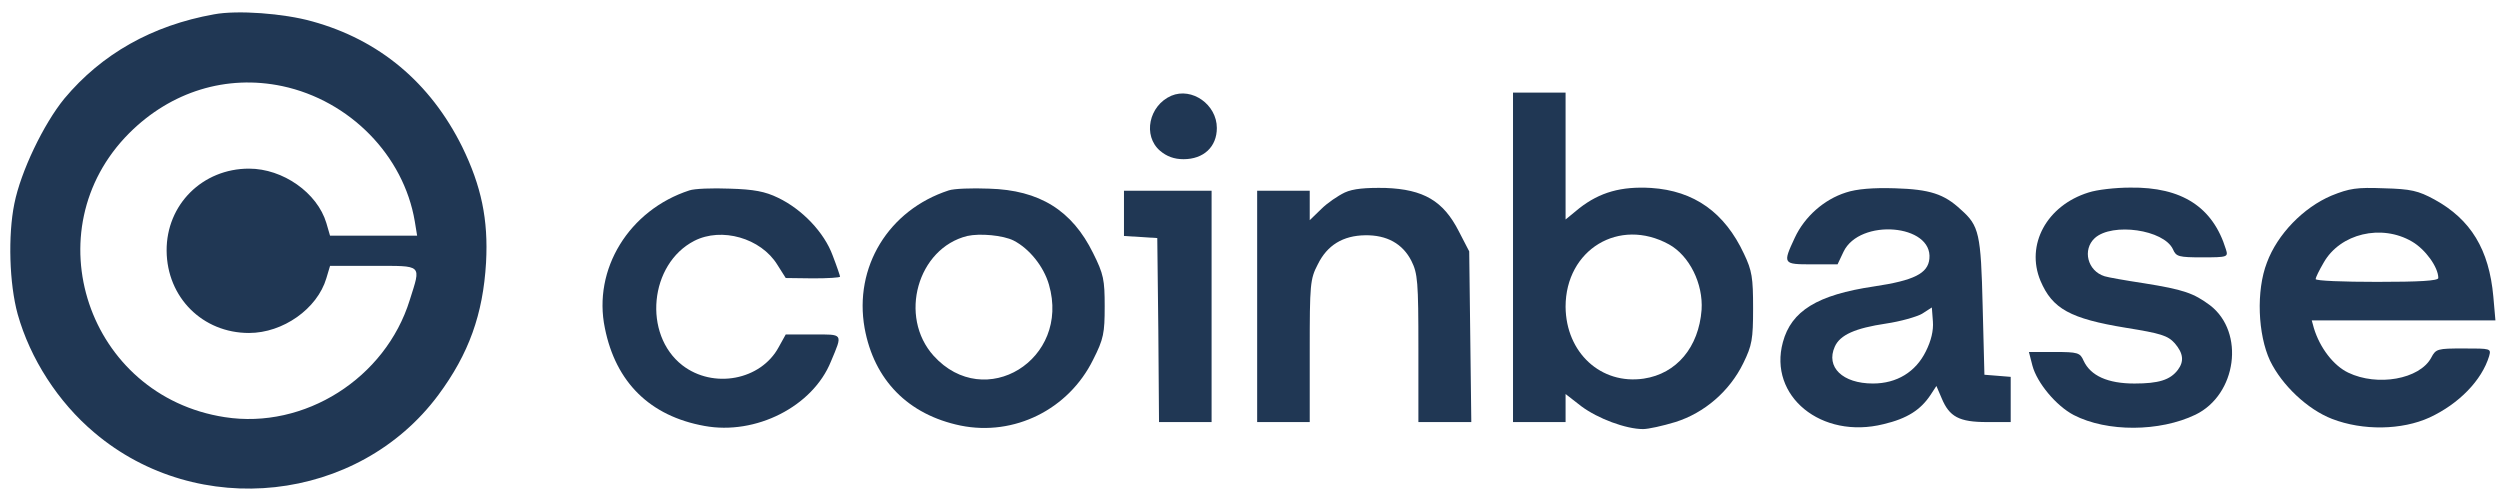 <svg width="168" height="33" viewBox="0 0 168 33" fill="none" xmlns="http://www.w3.org/2000/svg">
<path d="M14.383 0.963C10.226 1.707 6.836 3.623 4.328 6.621C2.927 8.334 1.391 11.534 0.962 13.698C0.532 15.817 0.623 19.063 1.188 21.114C2.024 24.089 3.899 27.019 6.339 29.07C13.299 34.976 24.077 33.781 29.454 26.546C31.511 23.773 32.46 21.114 32.663 17.643C32.821 14.758 32.347 12.504 31.059 9.866C28.912 5.539 25.478 2.676 20.981 1.437C19.061 0.896 15.942 0.67 14.383 0.963ZM18.97 5.787C23.512 6.756 27.127 10.452 27.873 14.87L28.031 15.839H25.094H22.179L21.93 14.983C21.32 12.954 19.015 11.332 16.733 11.332C13.615 11.332 11.175 13.743 11.197 16.854C11.22 19.987 13.615 22.376 16.733 22.376C19.015 22.376 21.32 20.753 21.93 18.702L22.179 17.868H25.094C28.438 17.868 28.302 17.733 27.534 20.167C25.907 25.419 20.462 28.867 15.106 28.033C5.887 26.613 2.159 15.479 8.689 8.942C11.491 6.147 15.219 4.998 18.97 5.787Z" fill="#203754"/>
<path d="M78.71 6.435C77.202 7.095 76.778 9.12 77.956 10.133C78.404 10.51 78.898 10.698 79.534 10.698C80.877 10.698 81.772 9.874 81.772 8.602C81.772 7.024 80.099 5.847 78.71 6.435Z" fill="#203754"/>
<path d="M101.674 17.293V28.363H103.441H105.207V27.421V26.479L106.267 27.303C107.374 28.128 109.258 28.834 110.412 28.834C110.766 28.834 111.731 28.622 112.579 28.363C114.534 27.751 116.23 26.291 117.149 24.406C117.737 23.205 117.808 22.805 117.808 20.709C117.808 18.659 117.737 18.188 117.196 17.058C115.9 14.279 113.851 12.818 110.954 12.63C108.952 12.512 107.515 12.912 106.126 13.996L105.207 14.75V10.487V6.223H103.441H101.674V17.293ZM112.155 16.422C113.521 17.176 114.464 19.06 114.346 20.826C114.157 23.323 112.674 25.113 110.46 25.443C107.586 25.867 105.231 23.7 105.207 20.614C105.207 16.775 108.811 14.585 112.155 16.422Z" fill="#203754"/>
<path d="M46.325 12.795C42.274 14.114 39.824 18.094 40.648 22.051C41.379 25.701 43.687 27.963 47.337 28.622C50.776 29.258 54.615 27.327 55.84 24.288C56.641 22.381 56.688 22.475 54.639 22.475H52.802L52.331 23.323C51.13 25.56 47.926 26.149 45.854 24.547C43.192 22.475 43.64 17.741 46.654 16.186C48.492 15.244 51.13 15.998 52.236 17.788L52.802 18.683L54.639 18.706C55.628 18.706 56.452 18.659 56.452 18.589C56.452 18.541 56.24 17.905 55.958 17.175C55.392 15.621 53.909 14.066 52.284 13.289C51.412 12.865 50.658 12.724 49.033 12.677C47.879 12.63 46.654 12.677 46.325 12.795Z" fill="#203754"/>
<path d="M63.754 12.795C59.703 14.114 57.372 17.953 58.102 22.051C58.738 25.537 61.022 27.869 64.555 28.599C68.159 29.329 71.809 27.515 73.458 24.171C74.165 22.781 74.235 22.381 74.235 20.591C74.235 18.801 74.165 18.424 73.458 17.011C72.045 14.137 69.855 12.771 66.463 12.677C65.309 12.63 64.084 12.677 63.754 12.795ZM68.112 16.163C69.171 16.704 70.137 17.906 70.49 19.13C71.951 24.171 66.18 27.704 62.742 23.912C60.363 21.274 61.658 16.681 65.003 15.857C65.851 15.668 67.405 15.809 68.112 16.163Z" fill="#203754"/>
<path d="M90.37 12.936C89.922 13.148 89.192 13.643 88.792 14.043L88.014 14.797V13.808V12.819H86.248H84.481V20.591V28.363H86.248H88.014V23.582C88.014 19.107 88.038 18.754 88.556 17.765C89.192 16.469 90.252 15.833 91.736 15.81C93.196 15.786 94.256 16.375 94.845 17.529C95.269 18.377 95.316 18.919 95.316 23.417V28.363H97.106H98.872L98.802 22.64L98.731 16.893L98.024 15.527C96.988 13.502 95.669 12.724 93.102 12.63C91.759 12.607 90.935 12.677 90.37 12.936Z" fill="#203754"/>
<path d="M124.05 12.936C122.566 13.407 121.27 14.561 120.611 15.974C119.787 17.741 119.81 17.764 121.765 17.764H123.484L123.885 16.916C124.968 14.655 129.891 15.056 129.655 17.387C129.561 18.377 128.619 18.848 125.934 19.248C122.118 19.813 120.375 20.897 119.81 22.993C118.821 26.62 122.401 29.541 126.57 28.504C128.171 28.128 129.066 27.539 129.726 26.549L130.126 25.937L130.48 26.762C130.998 28.01 131.657 28.363 133.518 28.363H135.119V26.856V25.325L134.248 25.254L133.353 25.183L133.235 20.591C133.117 15.692 133 15.174 131.775 14.09C130.644 13.03 129.679 12.724 127.347 12.653C125.863 12.606 124.756 12.7 124.05 12.936ZM129.42 23.605C128.737 24.995 127.465 25.772 125.863 25.772C123.814 25.772 122.684 24.665 123.296 23.299C123.649 22.498 124.686 22.051 126.735 21.745C127.7 21.603 128.784 21.297 129.161 21.085L129.82 20.661L129.891 21.603C129.938 22.216 129.773 22.899 129.42 23.605Z" fill="#203754"/>
<path d="M140.347 12.936C137.544 13.808 136.108 16.446 137.121 18.872C137.921 20.756 139.122 21.415 142.867 22.028C145.199 22.404 145.67 22.546 146.141 23.064C146.73 23.747 146.777 24.289 146.353 24.854C145.835 25.537 145.058 25.773 143.433 25.773C141.643 25.773 140.489 25.254 140.018 24.242C139.782 23.7 139.641 23.653 138.039 23.653H136.343L136.579 24.571C136.885 25.726 138.18 27.28 139.358 27.892C141.596 29.046 145.128 29.023 147.531 27.869C150.31 26.526 150.875 22.334 148.52 20.52C147.413 19.696 146.73 19.46 144.092 19.037C142.844 18.848 141.643 18.636 141.431 18.565C140.277 18.212 139.923 16.775 140.771 15.998C141.949 14.938 145.411 15.433 146.023 16.752C146.235 17.246 146.4 17.294 148.002 17.294C149.698 17.294 149.745 17.27 149.58 16.752C148.709 13.925 146.636 12.559 143.15 12.607C142.161 12.607 140.913 12.748 140.347 12.936Z" fill="#203754"/>
<path d="M156.67 13.148C154.786 13.949 153.043 15.739 152.337 17.646C151.606 19.531 151.724 22.475 152.548 24.241C153.349 25.89 155.069 27.515 156.717 28.151C158.79 28.952 161.404 28.905 163.265 28.057C165.243 27.138 166.774 25.56 167.269 23.935C167.41 23.417 167.387 23.417 165.55 23.417C163.807 23.417 163.689 23.441 163.383 24.029C162.606 25.49 159.756 25.984 157.801 25.042C156.812 24.571 155.893 23.37 155.493 22.051L155.351 21.533H161.522H167.693L167.552 19.931C167.269 16.775 166.044 14.749 163.595 13.407C162.511 12.818 162.017 12.7 160.203 12.653C158.366 12.583 157.895 12.653 156.67 13.148ZM162.087 16.233C162.982 16.752 163.854 17.953 163.854 18.683C163.854 18.871 162.558 18.942 159.732 18.942C157.471 18.942 155.61 18.871 155.61 18.753C155.61 18.659 155.846 18.165 156.152 17.646C157.259 15.692 160.038 15.032 162.087 16.233Z" fill="#203754"/>
<path d="M75.531 14.326V15.857L76.662 15.928L77.769 15.998L77.839 22.169L77.886 28.363H79.653H81.419V20.591V12.819H78.475H75.531V14.326Z" fill="#203754"/>
</svg>
